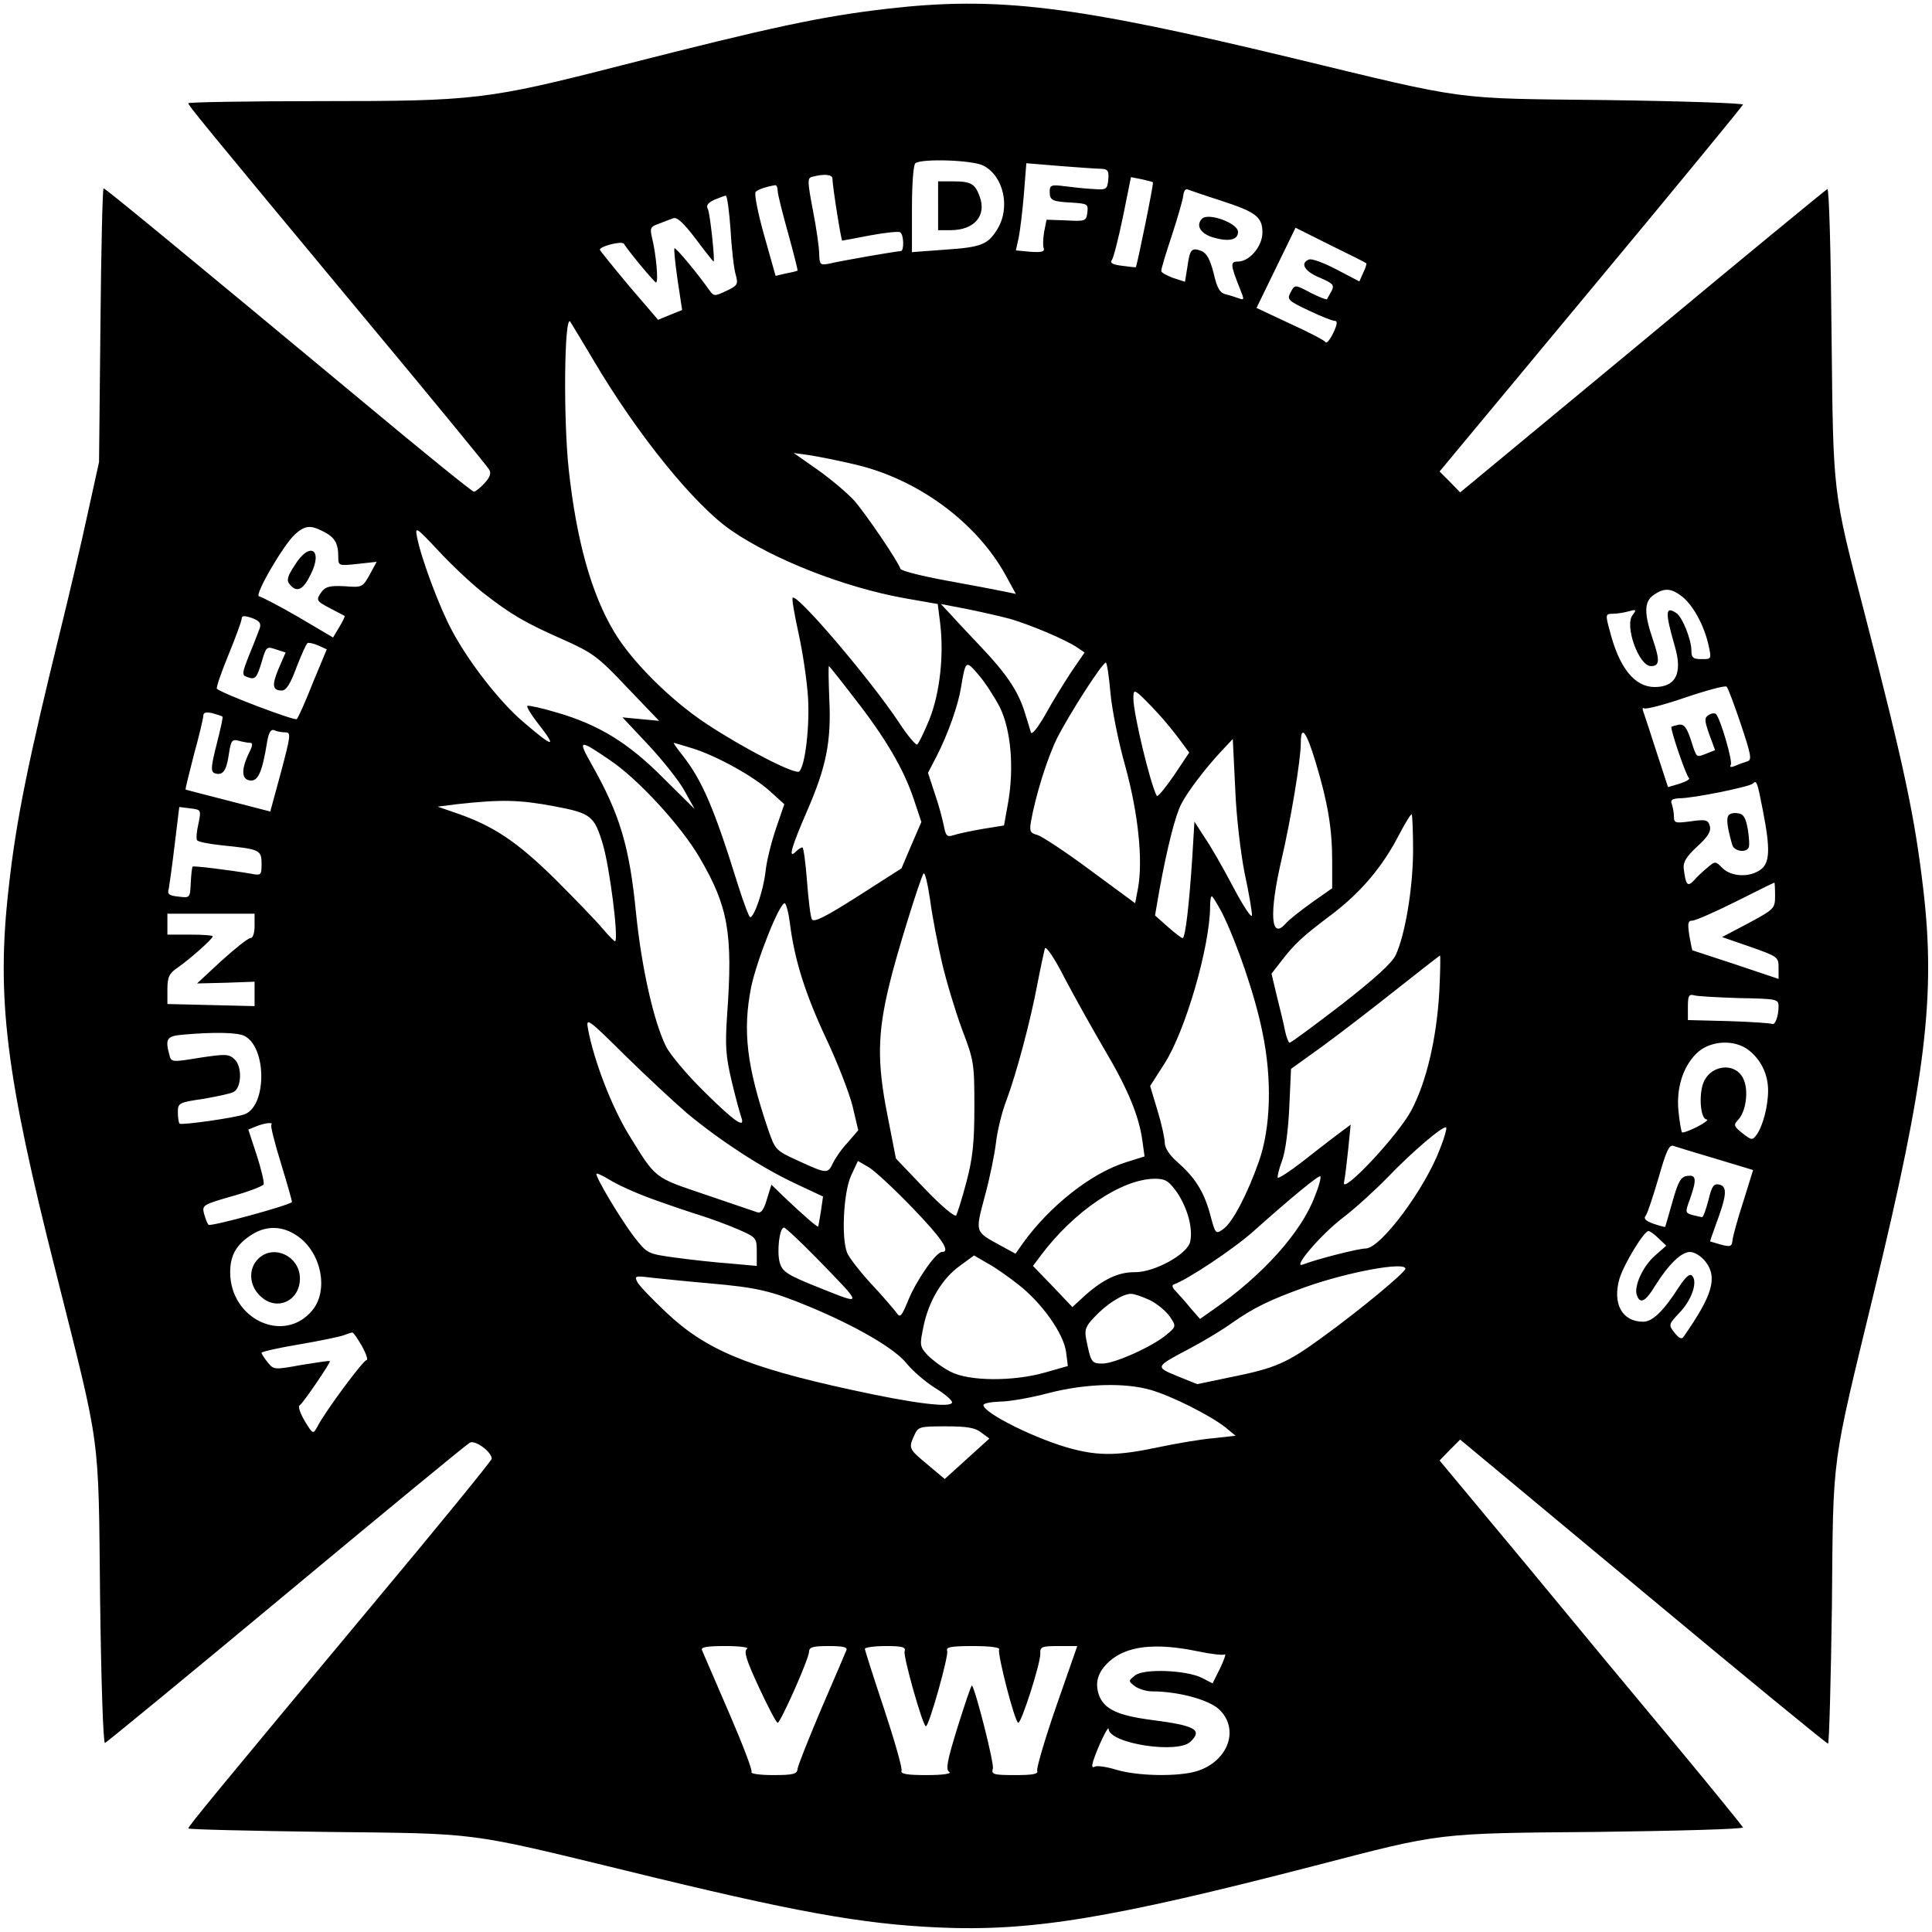 <?xml version="1.0" standalone="no"?>
<!DOCTYPE svg PUBLIC "-//W3C//DTD SVG 20010904//EN"
 "http://www.w3.org/TR/2001/REC-SVG-20010904/DTD/svg10.dtd">
<svg version="1.0" xmlns="http://www.w3.org/2000/svg"
 width="554pt" height="554pt" viewBox="0 0 554 554"
 preserveAspectRatio="xMidYMid meet">
<g transform="translate(0,554) scale(0.1,-0.1)"
fill="#000000" stroke="none">
<path d="M2545 5515 c-189 -22 -326 -51 -765 -163 -383 -98 -418 -102 -861
-102 -209 0 -379 -3 -379 -6 0 -6 31 -45 499 -608 196 -235 360 -435 364 -443
6 -10 2 -22 -14 -39 -12 -13 -26 -24 -30 -24 -5 0 -147 115 -316 256 -527 438
-741 614 -746 614 -3 0 -7 -177 -9 -392 l-4 -393 -32 -145 c-17 -80 -52 -228
-77 -330 -94 -382 -129 -553 -150 -745 -36 -315 -9 -535 136 -1106 129 -513
121 -451 126 -932 3 -238 9 -417 14 -415 5 2 239 194 520 428 281 234 518 429
526 433 15 9 63 -26 63 -46 0 -5 -154 -194 -343 -420 -460 -552 -527 -634
-527 -640 0 -3 177 -7 393 -10 443 -5 401 1 862 -111 481 -118 674 -153 895
-163 268 -12 496 26 1080 177 366 95 345 93 813 97 230 3 417 8 415 13 -2 4
-87 109 -189 232 -102 122 -297 357 -433 522 l-248 298 29 30 30 30 524 -436
c288 -240 527 -436 531 -436 3 0 8 177 11 393 4 447 -3 390 122 907 147 607
176 845 140 1150 -24 205 -53 345 -168 790 -93 358 -90 338 -95 803 -2 230 -7
417 -12 415 -4 -2 -243 -198 -530 -437 l-523 -433 -29 30 -30 30 433 521 c239
287 435 526 437 531 2 4 -174 10 -390 13 -447 5 -391 -3 -908 122 -624 150
-840 176 -1155 140z m275 -450 c58 -30 78 -120 40 -182 -27 -44 -45 -52 -151
-59 l-94 -7 0 124 c0 71 4 127 10 131 19 14 165 9 195 -7z m338 -9 c19 -1 22
-6 20 -31 -3 -28 -5 -30 -43 -27 -22 1 -59 5 -82 8 -38 5 -43 3 -43 -15 0 -26
7 -29 64 -32 44 -3 47 -4 44 -28 -3 -25 -6 -26 -60 -23 l-57 2 -7 -35 c-3 -19
-4 -41 -1 -47 3 -10 -7 -12 -38 -10 l-42 4 8 36 c4 20 11 76 15 125 l7 89 96
-8 c53 -4 106 -8 119 -8z m-771 -28 c0 -21 25 -178 28 -178 2 0 38 7 80 15 43
8 82 12 86 9 11 -6 12 -54 2 -54 -10 0 -168 -27 -205 -36 -26 -5 -28 -3 -29
28 0 18 -8 74 -18 125 -16 84 -16 93 -2 96 33 9 58 7 58 -5z m919 -11 c3 -2
-46 -241 -49 -243 -1 -1 -19 1 -40 4 -26 3 -35 8 -29 16 5 6 19 62 32 124 l23
114 31 -6 c16 -4 31 -7 32 -9z m-1076 -24 c0 -10 14 -65 30 -122 16 -58 28
-106 27 -107 -1 -1 -16 -5 -33 -8 l-30 -7 -33 117 c-18 64 -29 120 -24 124 7
7 31 15 56 19 4 0 7 -7 7 -16z m1270 -28 c102 -33 120 -47 120 -92 0 -39 -37
-83 -70 -83 -23 0 -22 -9 6 -79 12 -30 12 -32 -2 -27 -9 3 -26 9 -39 12 -17 4
-25 17 -35 61 -10 39 -20 57 -34 63 -29 11 -34 6 -41 -44 l-7 -44 -34 11 c-18
7 -34 15 -34 20 -1 4 13 50 30 101 17 52 32 104 33 115 1 12 6 20 12 18 5 -2
48 -17 95 -32z m-1405 -85 c3 -56 10 -114 15 -129 7 -26 5 -30 -27 -45 -34
-16 -36 -16 -49 2 -33 47 -96 123 -100 120 -2 -2 2 -43 9 -91 l13 -86 -35 -14
-34 -14 -84 98 c-45 54 -83 101 -83 103 0 10 64 26 69 17 16 -25 87 -110 92
-111 8 0 0 82 -11 127 -7 29 -5 33 18 41 15 6 34 13 42 16 11 5 30 -13 65 -59
27 -36 50 -65 51 -65 5 0 -10 138 -16 150 -6 10 -1 18 18 27 15 6 30 12 33 12
4 1 10 -44 14 -99z m1823 -95 c1 -1 -2 -14 -9 -27 l-11 -25 -65 34 c-36 19
-71 32 -79 29 -27 -10 -14 -34 30 -52 39 -17 43 -21 34 -39 -6 -11 -12 -21
-13 -23 -2 -2 -21 6 -44 17 -49 26 -48 26 -61 1 -10 -19 -5 -23 52 -50 35 -17
69 -30 75 -30 9 0 8 -10 -4 -35 -9 -19 -19 -31 -22 -26 -3 5 -49 29 -102 53
l-96 45 56 115 56 115 100 -50 c55 -27 101 -50 103 -52z m-2215 -280 c126
-213 289 -414 394 -486 122 -84 324 -163 495 -194 l97 -17 7 -56 c11 -91 -1
-200 -31 -275 -15 -37 -31 -69 -35 -72 -4 -2 -28 26 -52 63 -83 125 -293 371
-305 358 -3 -2 5 -48 17 -103 12 -54 24 -136 27 -183 5 -82 -8 -195 -25 -212
-11 -11 -163 68 -267 137 -103 68 -216 181 -265 265 -65 109 -107 262 -129
462 -16 146 -13 445 4 426 1 -2 32 -52 68 -113z m745 -296 c182 -41 352 -166
436 -319 l29 -53 -34 7 c-19 4 -92 18 -164 31 -71 13 -131 28 -133 34 -7 22
-99 157 -132 195 -19 21 -66 61 -104 88 l-70 49 44 -6 c25 -4 82 -15 128 -26z
m-1519 -194 c31 -16 41 -33 41 -72 0 -25 1 -26 55 -20 l55 6 -20 -37 c-20 -36
-22 -37 -72 -33 -41 2 -54 -1 -65 -15 -18 -25 -17 -27 25 -49 20 -10 38 -20
40 -21 2 -1 -5 -15 -15 -32 l-18 -30 -100 59 c-55 32 -106 58 -112 59 -16 0
69 147 103 178 29 26 45 27 83 7z m454 -173 c82 -64 121 -87 232 -136 85 -38
100 -49 183 -137 l92 -96 -53 5 -52 5 75 -80 c41 -44 88 -103 103 -131 l29
-52 -89 88 c-101 102 -186 154 -307 189 -43 13 -81 21 -84 19 -2 -3 9 -22 25
-43 63 -80 54 -81 -39 -1 -66 57 -152 167 -201 258 -36 66 -89 208 -101 269
-6 32 -4 31 60 -37 36 -39 93 -93 127 -120z m3441 -13 c31 -25 62 -81 75 -138
9 -41 9 -41 -20 -41 -24 0 -29 4 -29 25 0 31 -26 96 -43 107 -32 21 -33 4 -4
-97 22 -76 2 -115 -58 -115 -58 0 -102 55 -129 161 -13 47 -12 49 8 49 12 0
32 3 46 7 22 6 23 5 12 -10 -25 -29 17 -147 52 -147 25 0 26 16 6 75 -26 76
-26 110 2 129 30 21 50 20 82 -5z m-1926 -64 c60 -18 155 -58 190 -81 l22 -15
-39 -57 c-21 -32 -55 -87 -74 -122 -22 -38 -38 -58 -41 -50 -2 8 -11 36 -19
62 -19 58 -51 106 -124 183 -32 34 -71 75 -86 92 l-29 31 73 -14 c40 -8 97
-21 127 -29z m-2153 -26 c-4 -10 -17 -45 -30 -76 -21 -53 -22 -59 -7 -64 24
-9 28 -5 43 45 12 42 14 43 40 34 l28 -9 -20 -46 c-20 -48 -18 -63 9 -63 13 0
25 20 42 66 14 36 28 68 32 70 3 2 17 -1 31 -7 l24 -11 -40 -96 c-21 -54 -42
-100 -46 -104 -5 -6 -216 74 -229 87 -3 2 12 46 33 97 21 51 38 98 38 104 0 9
8 9 29 2 22 -8 27 -15 23 -29z m2122 -227 c32 -65 41 -173 24 -272 l-12 -67
-62 -10 c-34 -6 -72 -14 -83 -18 -19 -6 -22 -2 -28 29 -4 19 -15 61 -26 92
l-19 58 25 48 c33 65 61 145 69 193 14 83 14 83 51 40 19 -22 46 -64 61 -93z
m317 43 c4 -47 23 -143 43 -213 37 -135 51 -270 36 -350 l-8 -42 -129 95 c-71
53 -140 98 -152 101 -20 5 -22 11 -18 37 14 78 47 183 75 240 36 71 130 217
140 217 3 0 9 -38 13 -85z m-734 -17 c90 -115 142 -205 170 -289 l22 -66 -29
-67 -28 -66 -125 -80 c-93 -59 -126 -76 -132 -66 -4 7 -10 57 -14 110 -4 53
-10 96 -13 96 -4 0 -12 -5 -19 -12 -23 -23 -13 12 32 116 55 126 70 199 64
321 -2 52 -3 95 -1 95 1 0 34 -41 73 -92z m2542 -75 c29 -87 32 -102 19 -106
-9 -3 -25 -8 -35 -13 -13 -5 -17 -4 -13 3 6 10 -29 130 -42 145 -3 4 -13 3
-21 -2 -13 -8 -13 -15 1 -55 l17 -46 -25 -10 c-30 -11 -27 -15 -45 41 -12 35
-19 44 -34 42 -10 -2 -20 -5 -21 -6 -5 -4 42 -141 50 -147 4 -3 -8 -10 -26
-16 l-34 -10 -33 101 c-18 56 -35 108 -38 116 -3 8 -2 12 2 9 4 -4 58 10 119
31 62 21 115 35 118 31 4 -3 22 -52 41 -108z m-1673 33 c20 -21 48 -56 63 -76
l28 -38 -44 -66 c-25 -36 -47 -63 -49 -58 -18 32 -67 235 -67 279 0 23 2 24
17 12 9 -8 33 -32 52 -53z m-2681 -11 c2 -1 -6 -37 -17 -80 -16 -63 -17 -77
-6 -82 23 -8 34 5 41 53 6 40 9 45 28 40 11 -3 26 -6 33 -6 8 0 8 -7 -2 -27
-24 -49 -23 -78 2 -81 23 -3 35 24 49 111 5 28 11 37 21 33 8 -4 22 -6 32 -6
16 0 14 -11 -13 -113 l-31 -114 -120 31 c-66 17 -121 31 -123 32 -1 0 10 46
24 100 15 54 27 105 27 112 0 9 8 11 26 7 14 -4 27 -8 29 -10z m3135 -132 c35
-116 47 -190 47 -283 l0 -77 -57 -40 c-32 -23 -67 -50 -77 -62 -42 -47 -47 29
-12 181 27 115 56 289 56 337 0 55 16 34 43 -56z m-204 -317 c12 -55 21 -109
21 -120 0 -12 -24 24 -53 79 -29 55 -66 120 -83 144 l-29 45 -6 -100 c-9 -138
-20 -234 -28 -234 -3 0 -23 15 -43 33 l-36 32 13 75 c22 120 45 211 62 244 17
34 69 103 117 154 l31 33 7 -143 c3 -80 16 -187 27 -242z m-1821 325 c81 -54
205 -189 258 -280 82 -140 96 -217 79 -451 -6 -89 -4 -118 13 -190 11 -47 24
-93 27 -102 14 -37 -17 -16 -104 70 -49 48 -99 107 -111 131 -35 70 -70 224
-86 381 -19 193 -46 284 -128 429 -40 71 -36 72 52 12z m235 34 c69 -21 175
-79 224 -123 l42 -38 -24 -70 c-13 -38 -27 -94 -30 -124 -6 -53 -32 -130 -44
-130 -3 0 -19 42 -35 93 -68 219 -102 298 -158 370 -16 20 -28 37 -26 37 1 0
25 -7 51 -15z m3072 -179 c22 -112 20 -151 -7 -170 -32 -23 -84 -20 -109 5
-20 20 -21 20 -42 2 -12 -10 -30 -26 -39 -37 -19 -20 -24 -15 -30 34 -2 18 8
34 38 62 31 28 41 44 37 59 -5 18 -11 20 -54 14 -45 -6 -49 -5 -49 13 0 11 -3
27 -6 36 -5 12 1 16 22 17 40 0 201 33 210 42 11 11 13 6 29 -77z m-3465 12
c105 -20 114 -27 139 -110 19 -65 45 -266 35 -277 -1 -2 -17 14 -35 35 -18 22
-80 86 -138 144 -109 107 -176 152 -284 189 l-52 18 55 7 c128 14 178 13 280
-6z m-1021 -50 c-5 -21 -7 -43 -4 -47 2 -5 35 -11 72 -15 108 -11 113 -13 113
-53 0 -33 -1 -34 -32 -28 -59 10 -163 23 -166 20 -1 -1 -4 -22 -5 -46 -2 -44
-2 -44 -35 -40 -28 3 -33 7 -28 23 2 11 10 68 17 127 l13 107 32 -4 c31 -4 31
-4 23 -44z m3483 -80 c-1 -109 -23 -239 -50 -297 -12 -24 -61 -68 -157 -143
-77 -59 -143 -108 -147 -108 -3 0 -9 15 -13 33 -3 17 -14 62 -23 98 l-16 67
28 36 c37 48 57 68 145 134 83 63 146 137 193 229 18 34 34 60 36 58 2 -2 4
-50 4 -107z m-1351 -318 c12 -52 38 -138 57 -190 35 -91 36 -100 36 -225 0
-103 -5 -147 -23 -215 -12 -46 -26 -89 -29 -95 -4 -6 -43 27 -90 76 l-83 87
-25 128 c-29 147 -28 231 6 370 19 82 87 300 98 319 4 6 12 -28 19 -75 6 -47
22 -128 34 -180z m2389 192 c0 -37 -2 -39 -76 -79 l-76 -40 81 -28 c79 -28 81
-29 81 -60 l0 -32 -122 41 c-68 22 -124 41 -125 41 -1 1 -5 20 -9 43 -5 34 -4
42 8 42 9 0 64 24 124 54 60 30 110 55 112 55 1 1 2 -16 2 -37z m-1586 -49
c43 -87 95 -238 116 -343 28 -134 24 -273 -10 -370 -33 -94 -76 -176 -102
-194 -22 -16 -23 -15 -38 42 -18 66 -43 105 -95 151 -21 18 -35 40 -35 53 0
13 -9 55 -21 94 l-21 70 41 64 c60 93 131 337 131 453 0 15 2 27 5 27 2 0 15
-21 29 -47z m-1239 -30 c13 -105 44 -203 104 -331 33 -70 67 -158 76 -195 l16
-68 -31 -36 c-18 -19 -36 -46 -42 -59 -14 -30 -18 -30 -98 7 -66 30 -67 31
-88 92 -61 181 -73 281 -48 407 17 80 81 240 96 240 4 0 11 -26 15 -57z
m-1535 -8 c0 -21 -5 -35 -12 -35 -7 0 -44 -30 -83 -65 l-70 -65 83 2 82 3 0
-35 0 -35 -125 3 -125 3 0 42 c0 35 5 46 29 62 37 26 101 83 101 90 0 3 -29 5
-65 5 l-65 0 0 30 0 30 125 0 125 0 0 -35z m2438 -356 c66 -111 99 -191 108
-262 l6 -43 -54 -17 c-99 -31 -218 -125 -295 -232 l-21 -30 -44 24 c-73 40
-72 36 -44 141 14 51 28 120 32 154 4 34 17 88 30 121 29 78 69 228 89 335 9
47 19 92 21 100 3 9 27 -26 57 -85 29 -55 81 -148 115 -206z m959 164 c-8
-133 -37 -256 -80 -337 -38 -72 -202 -246 -193 -206 3 14 8 56 12 95 l7 70
-39 -29 c-21 -16 -68 -52 -102 -79 -35 -27 -66 -47 -68 -44 -2 2 3 24 12 48
10 26 18 89 21 154 l5 110 89 64 c48 35 143 108 211 162 68 54 125 98 127 99
2 0 1 -48 -2 -107z m861 -15 c108 -2 112 -3 112 -24 0 -28 -10 -55 -19 -50 -3
2 -59 6 -123 8 l-118 3 0 38 c0 32 3 37 18 33 9 -3 68 -6 130 -8z m-3017 -331
c97 -80 211 -154 306 -199 l83 -39 -6 -42 c-4 -23 -7 -43 -8 -44 -2 -3 -42 32
-98 85 l-36 35 -13 -42 c-9 -31 -17 -41 -28 -37 -9 3 -76 26 -150 51 -147 50
-139 43 -219 173 -48 79 -99 210 -116 302 -6 33 -1 30 106 -76 62 -61 143
-136 179 -167z m-1269 222 c63 -34 63 -199 0 -224 -26 -10 -181 -32 -187 -27
-3 3 -5 18 -5 33 0 26 3 28 73 38 39 7 79 15 87 20 23 12 25 74 2 94 -16 15
-26 15 -99 4 -79 -13 -82 -13 -87 7 -13 47 -8 55 37 59 90 8 159 7 179 -4z
m4312 -40 c36 -28 56 -70 56 -116 0 -45 -15 -102 -33 -127 -12 -16 -14 -16
-40 4 -26 21 -27 24 -12 40 21 23 29 79 16 112 -21 56 -102 46 -119 -14 -11
-40 -4 -98 12 -98 6 -1 -6 -10 -27 -21 -22 -11 -41 -18 -44 -16 -2 3 -7 30
-10 61 -7 69 15 134 58 171 39 32 104 34 143 4z m-4236 -214 c-3 -3 10 -54 28
-112 18 -59 32 -108 31 -110 -10 -10 -233 -71 -239 -65 -4 4 -9 18 -13 32 -6
24 -3 26 81 50 47 13 88 29 90 34 2 6 -7 44 -20 84 l-24 73 22 9 c24 10 52 13
44 5z m3352 -67 c-43 -116 -171 -288 -214 -288 -20 0 -139 -30 -180 -46 -33
-13 52 87 117 136 34 26 91 78 127 115 67 70 159 149 167 142 2 -3 -5 -29 -17
-59z m791 -31 l106 -32 -28 -90 c-16 -49 -30 -100 -31 -111 -2 -19 -6 -20 -33
-13 -16 5 -31 9 -31 9 -1 0 6 21 16 48 31 83 34 109 11 115 -17 4 -22 -3 -32
-44 -7 -27 -15 -49 -18 -49 -3 0 -16 3 -28 6 -21 6 -21 8 -7 46 20 57 18 70
-8 66 -18 -2 -26 -16 -42 -73 -11 -38 -20 -71 -21 -73 -1 -1 -16 3 -34 9 -22
8 -29 15 -22 23 5 6 21 55 37 109 22 78 31 96 43 91 9 -3 64 -20 122 -37z
m-2305 -140 c85 -88 111 -127 85 -127 -17 0 -73 -81 -96 -137 -21 -51 -24 -53
-36 -35 -8 10 -40 48 -73 83 -32 35 -62 74 -67 87 -17 43 -10 173 11 220 l20
43 31 -18 c17 -10 73 -62 125 -116z m-746 25 c47 -17 109 -38 138 -47 29 -9
78 -27 108 -40 53 -23 54 -25 54 -64 l0 -41 -77 7 c-43 3 -114 11 -158 17 -79
11 -79 11 -118 61 -37 49 -107 165 -107 179 0 3 17 -4 38 -17 20 -13 75 -38
122 -55z m1900 7 c-38 -102 -150 -227 -292 -325 l-37 -26 -28 32 c-14 18 -34
39 -42 48 -9 9 -12 17 -5 19 38 13 171 101 229 153 112 100 187 161 191 157 3
-2 -4 -29 -16 -58z m-395 12 c30 -45 46 -102 38 -141 -7 -36 -102 -88 -158
-88 -47 1 -91 -20 -143 -66 l-37 -34 -56 59 -57 59 21 28 c96 129 233 221 328
222 31 0 40 -6 64 -39z m-2524 -124 c70 -46 93 -157 44 -215 -81 -97 -235 -25
-235 110 0 50 19 81 64 109 41 25 86 24 127 -4z m1490 -64 c136 -140 135 -136
12 -87 -96 38 -109 47 -117 73 -9 31 -1 101 12 101 4 0 46 -39 93 -87z m2415
56 l22 -21 -33 -29 c-35 -31 -61 -89 -51 -114 9 -25 25 -17 52 28 39 62 75 97
100 97 13 0 32 -12 44 -27 36 -46 21 -97 -63 -217 -5 -7 -13 -3 -25 12 -18 23
-18 24 14 58 35 36 53 89 36 106 -7 7 -19 -4 -38 -33 -43 -67 -75 -99 -102
-99 -61 0 -89 52 -68 124 13 42 70 136 83 136 4 0 17 -9 29 -21z m-1834 -134
c66 -52 128 -139 135 -192 l5 -40 -63 -18 c-93 -27 -222 -26 -274 2 -22 11
-51 33 -65 47 -23 25 -23 29 -12 82 15 74 54 138 104 174 l41 30 38 -22 c21
-11 62 -40 91 -63z m1108 47 c0 -10 -127 -116 -236 -195 -104 -76 -136 -90
-265 -116 l-96 -20 -57 23 c-65 27 -65 26 39 81 39 21 91 52 117 71 63 44 107
66 213 104 122 43 285 73 285 52z m-1995 -42 c136 -12 175 -21 284 -66 137
-57 247 -121 281 -164 17 -21 53 -52 80 -69 28 -17 50 -36 50 -42 0 -17 -108
-4 -290 36 -298 65 -417 115 -530 222 -39 37 -76 75 -82 86 -10 19 -7 19 43
13 30 -3 104 -11 164 -16z m1264 -49 c21 -11 46 -32 56 -47 18 -27 18 -28 -11
-52 -41 -34 -148 -82 -183 -82 -31 0 -33 4 -46 68 -6 28 -2 39 22 64 35 38 82
68 106 68 10 0 35 -9 56 -19z m-2261 -131 c12 -22 18 -40 13 -40 -9 0 -118
-146 -141 -191 -12 -22 -13 -22 -36 16 -13 22 -20 42 -15 45 10 6 90 124 87
127 -1 2 -38 -4 -82 -11 -77 -14 -79 -14 -96 7 -10 12 -18 25 -18 28 0 3 48
14 108 24 59 10 116 22 127 26 11 4 22 8 25 8 3 1 15 -17 28 -39z m2263 -126
c61 -18 170 -73 213 -107 l29 -24 -64 -7 c-35 -3 -106 -15 -158 -26 -113 -24
-168 -25 -245 -5 -101 26 -256 103 -256 126 0 5 21 9 48 10 26 0 88 11 137 24
108 28 221 31 296 9z m-487 -122 l23 -17 -64 -58 -64 -58 -50 42 c-54 45 -54
46 -37 84 11 24 15 25 91 25 60 0 84 -4 101 -18z m-672 -620 c-10 -7 -2 -32
34 -110 26 -56 50 -102 54 -102 8 0 90 184 90 204 0 13 12 16 56 16 41 0 55
-3 51 -12 -3 -7 -35 -83 -72 -168 -36 -85 -67 -163 -68 -172 -1 -15 -12 -18
-70 -18 -39 0 -66 4 -62 9 3 5 -27 83 -66 173 -39 90 -73 169 -76 176 -4 9 13
12 68 12 42 0 68 -4 61 -8z m452 -7 c-5 -13 52 -215 61 -215 9 0 66 203 61
216 -4 11 10 14 75 14 48 0 78 -4 74 -10 -6 -10 45 -210 55 -210 9 0 64 171
63 198 -1 20 4 22 53 22 l53 0 -60 -172 c-33 -95 -57 -178 -55 -185 4 -10 -11
-13 -63 -13 -63 0 -69 2 -64 19 4 15 -50 227 -60 238 -2 1 -20 -52 -41 -119
-30 -97 -35 -122 -24 -129 8 -5 -18 -9 -64 -9 -58 0 -76 3 -73 13 3 6 -20 86
-50 177 -30 90 -55 168 -55 172 0 4 27 8 60 8 48 0 58 -3 54 -15z m840 0 c38
-8 73 -12 78 -9 4 3 -1 -14 -13 -39 l-22 -44 -31 16 c-45 22 -165 27 -191 7
-20 -16 -20 -16 -1 -31 11 -8 33 -15 50 -15 73 0 159 -23 190 -50 62 -56 29
-151 -63 -179 -54 -16 -168 -14 -229 4 -29 9 -57 13 -63 9 -8 -4 -9 1 -4 17
14 43 44 104 44 91 3 -42 199 -72 235 -36 35 34 13 46 -111 62 -99 13 -137 31
-152 72 -12 36 -3 66 30 96 50 45 133 54 253 29z"/>
<path d="M2690 4950 l0 -70 36 0 c68 0 104 42 83 97 -13 36 -25 43 -76 43
l-43 0 0 -70z"/>
<path d="M3447 4913 c-19 -19 -5 -43 32 -54 45 -13 71 -7 71 16 0 25 -85 56
-103 38z"/>
<path d="M845 3919 c-21 -32 -24 -43 -14 -55 20 -24 38 -16 59 27 38 74 -2 98
-45 28z"/>
<path d="M4956 3201 c-6 -9 -3 -34 11 -83 4 -18 38 -25 47 -9 3 4 2 28 -2 52
-6 34 -12 45 -29 47 -12 2 -24 -1 -27 -7z"/>
<path d="M740 1930 c-28 -28 -26 -75 5 -105 46 -47 115 -17 115 49 0 64 -76
100 -120 56z"/>
</g>
</svg>
